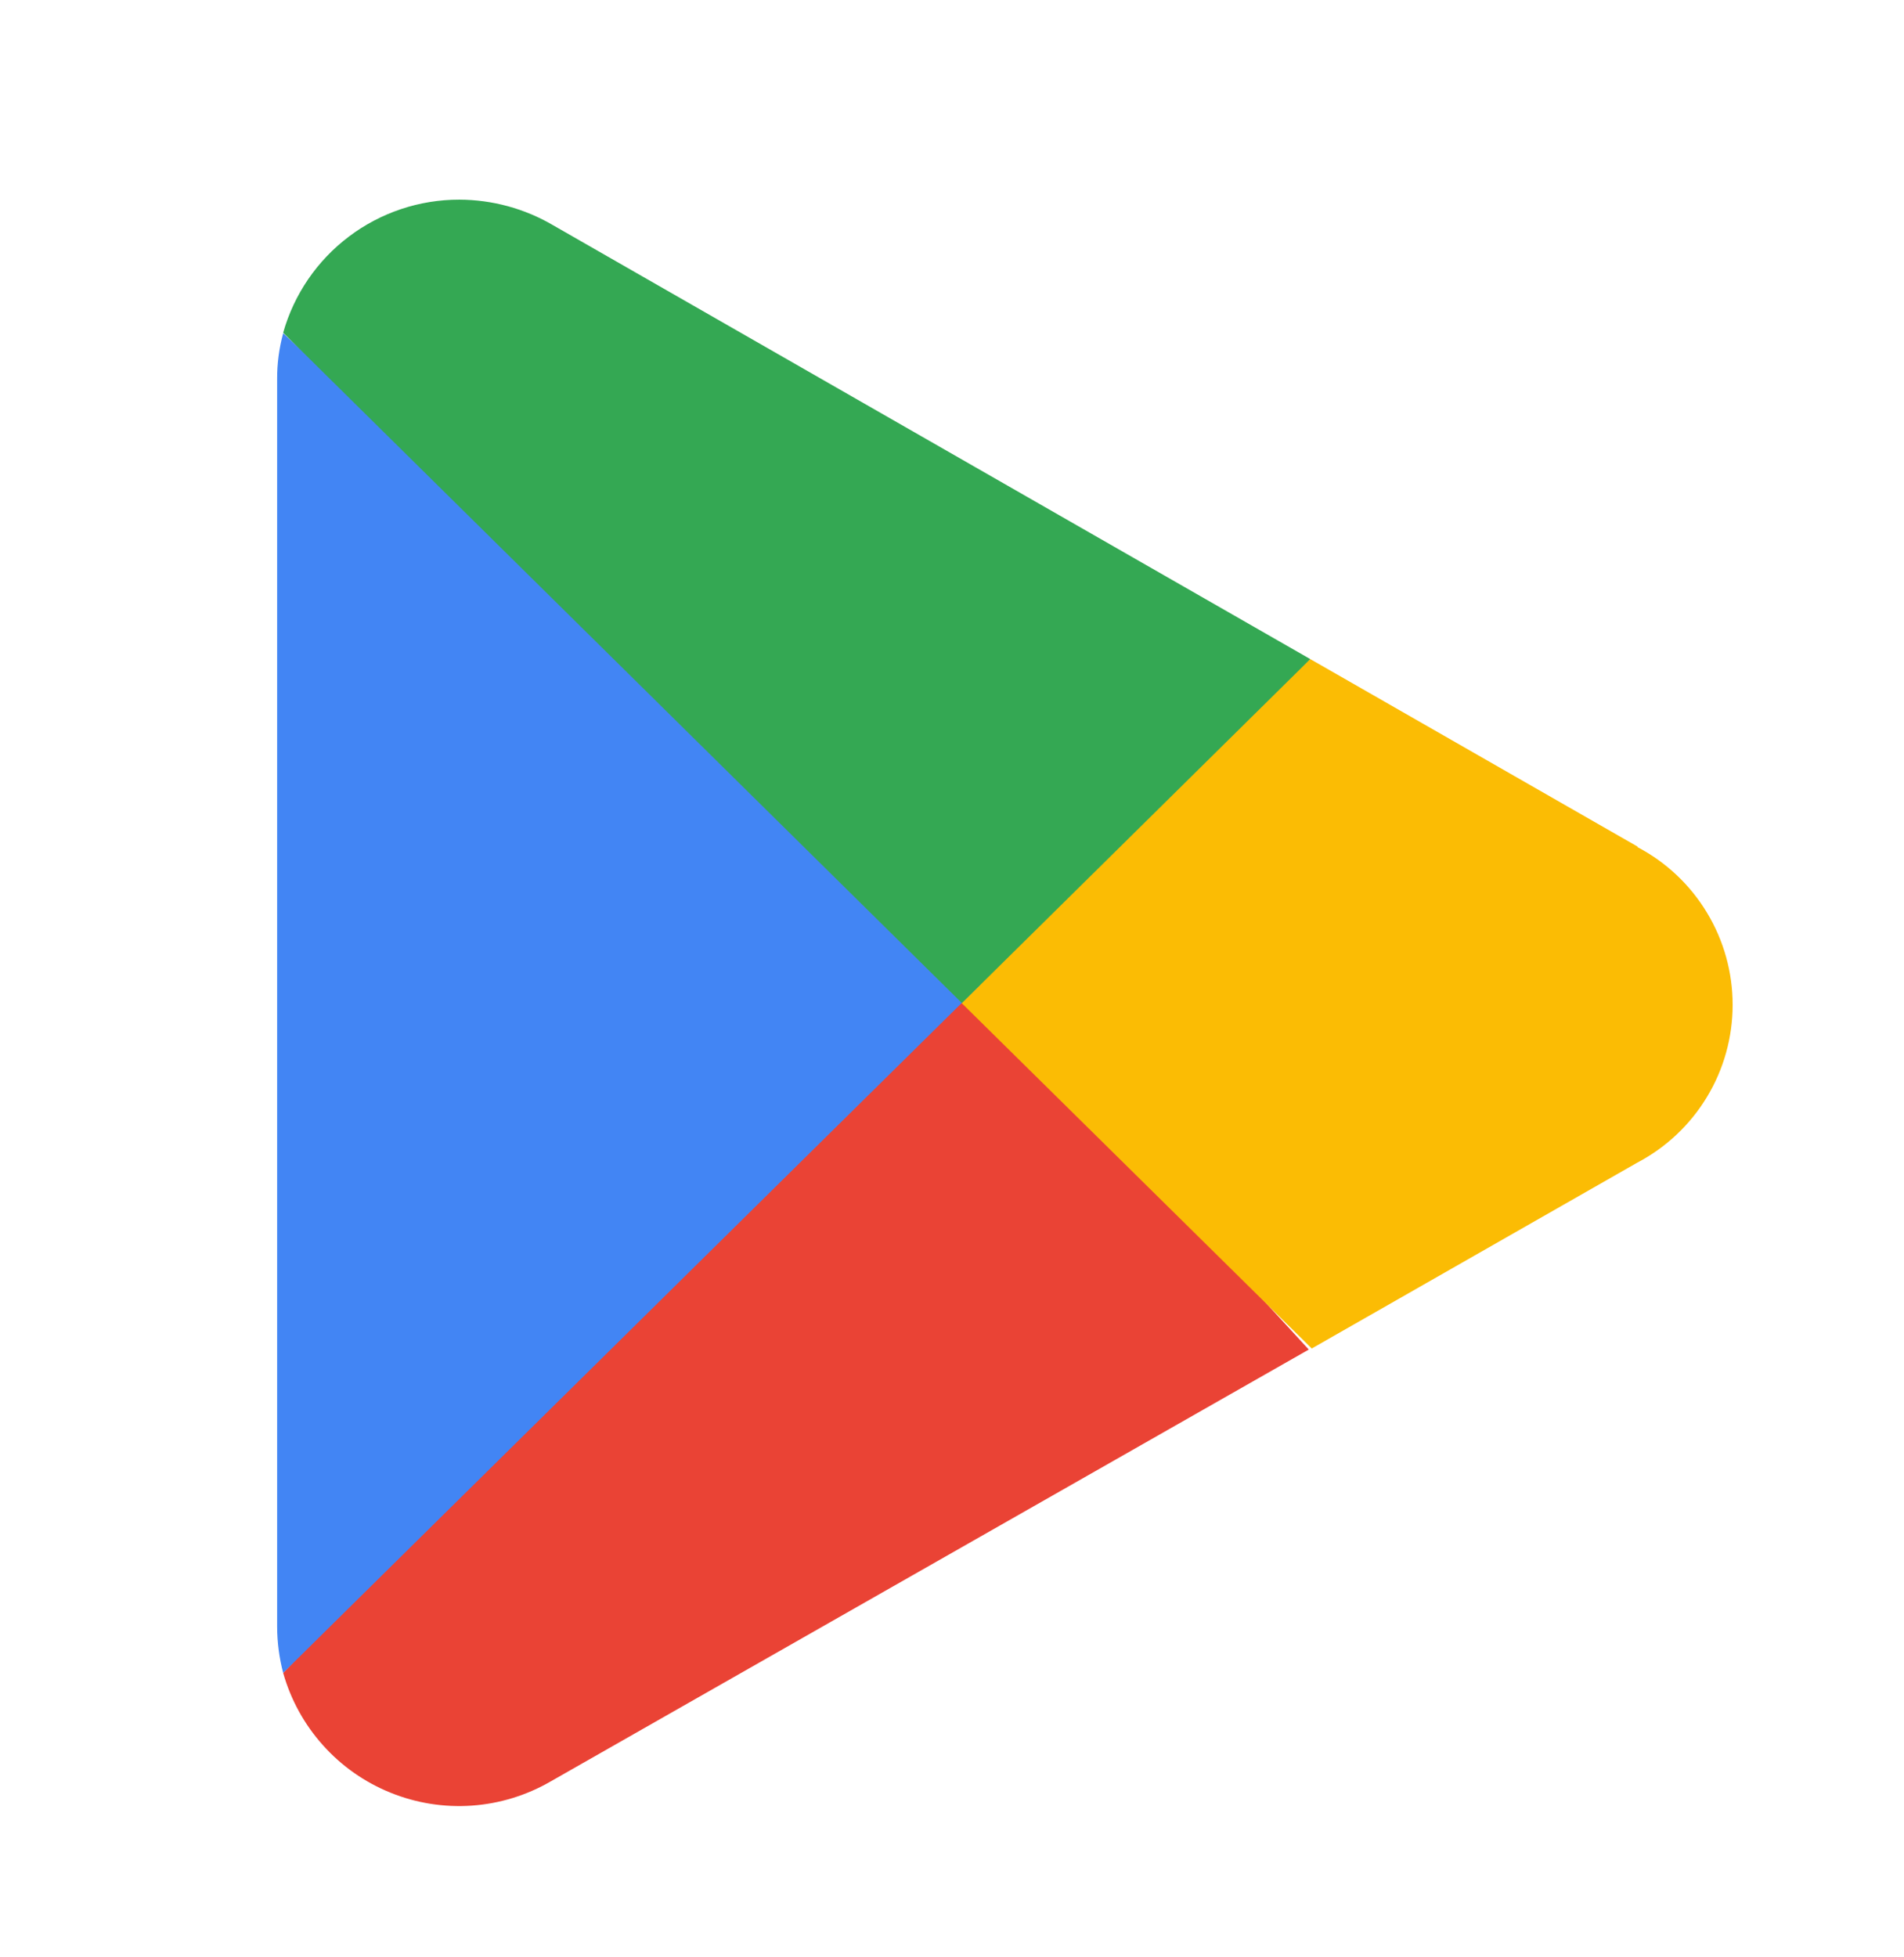 <svg width="36" height="37" viewBox="0 0 36 37" fill="none" xmlns="http://www.w3.org/2000/svg">
<path d="M18.092 18.278L5.354 31.623C5.497 32.13 5.754 32.598 6.106 32.99C6.457 33.383 6.893 33.689 7.382 33.887C7.87 34.085 8.397 34.169 8.922 34.132C9.448 34.095 9.958 33.938 10.413 33.674L24.746 25.511L18.092 18.278Z" fill="#EA4335"/>
<path d="M30.972 16.009L24.774 12.459L17.797 18.581L24.802 25.491L30.953 21.98C31.498 21.694 31.955 21.265 32.273 20.739C32.592 20.213 32.76 19.609 32.76 18.994C32.76 18.379 32.592 17.776 32.273 17.25C31.955 16.723 31.498 16.294 30.953 16.009H30.972Z" fill="#FBBC04"/>
<path d="M5.354 6.299C5.277 6.584 5.238 6.877 5.24 7.172V30.75C5.241 31.045 5.279 31.338 5.354 31.623L18.528 18.62L5.354 6.299Z" fill="#4285F4"/>
<path d="M18.187 18.961L24.774 12.459L10.46 4.259C9.922 3.943 9.309 3.776 8.685 3.774C7.931 3.773 7.198 4.018 6.597 4.472C5.995 4.926 5.559 5.564 5.354 6.29L18.187 18.961Z" fill="#34A853"/>
</svg>
